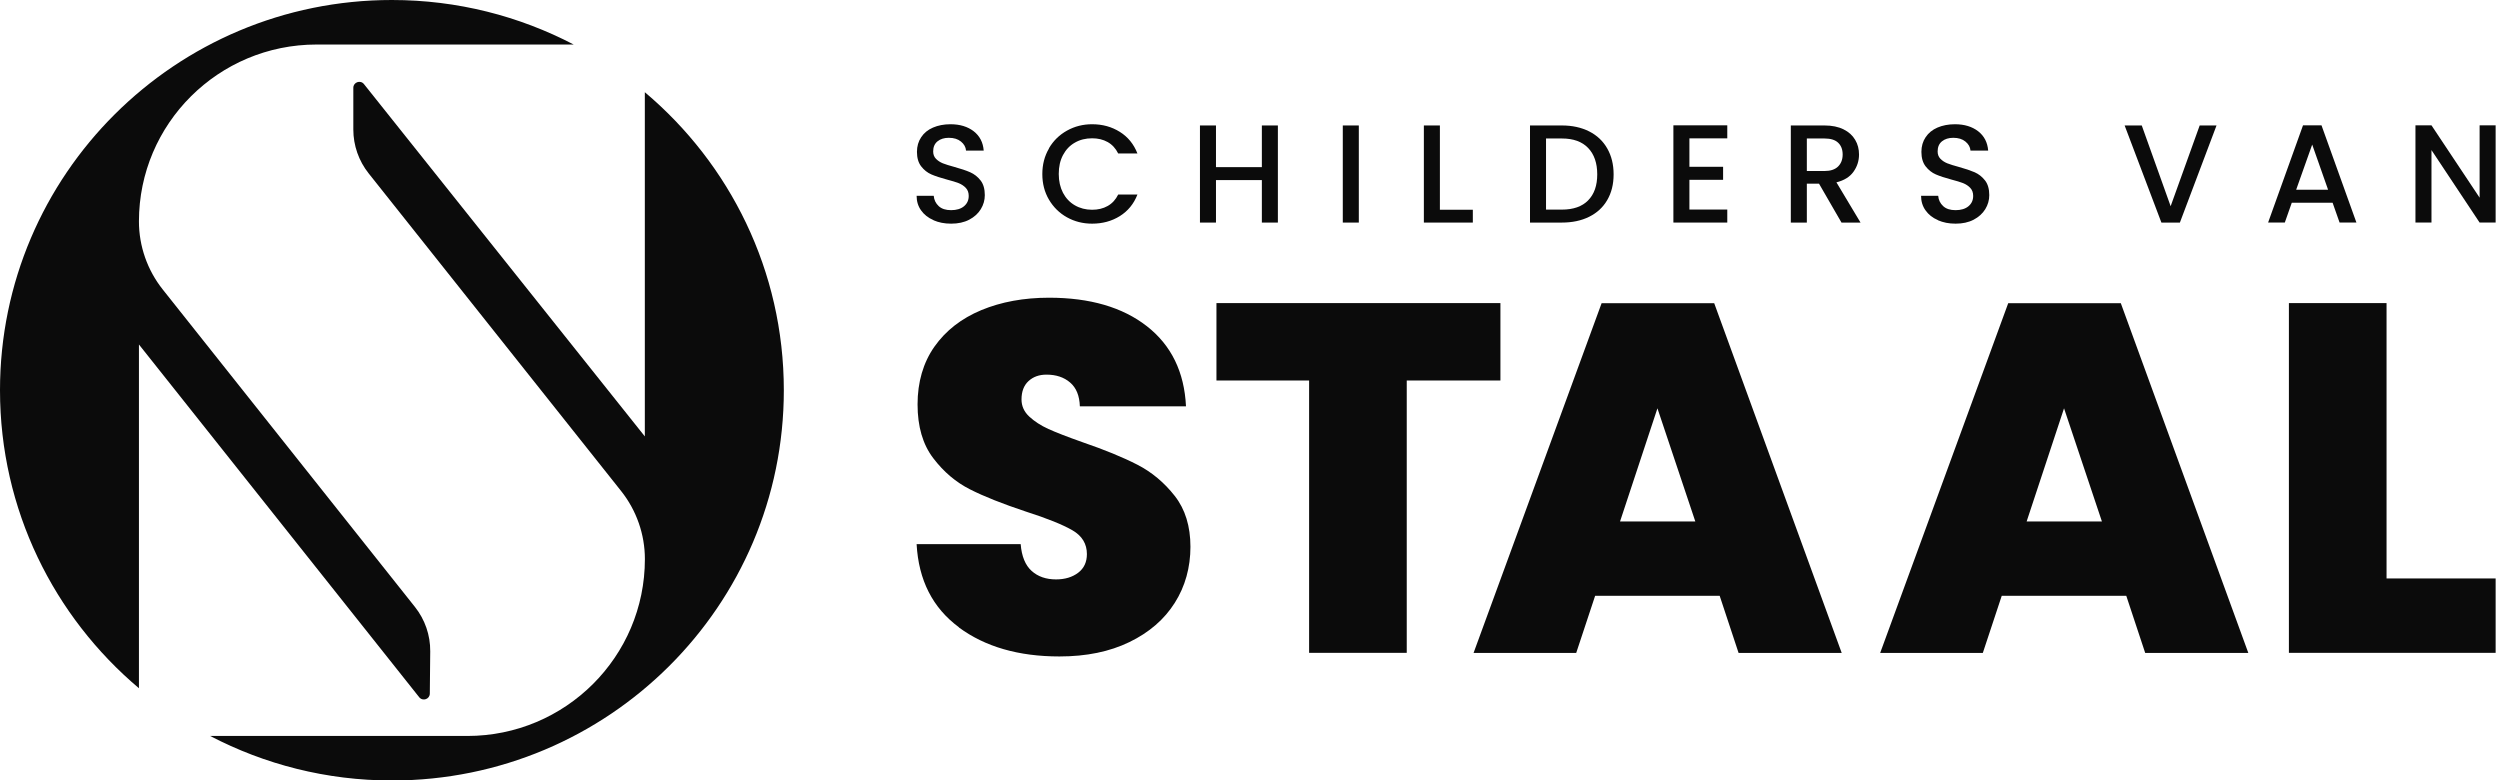 <svg xmlns="http://www.w3.org/2000/svg" width="205" height="64" viewBox="0 0 205 64" fill="none"><path d="M78.632 51.436C76.481 49.848 75.325 47.578 75.162 44.62H83.696C83.775 45.621 84.078 46.353 84.595 46.817C85.111 47.282 85.779 47.511 86.594 47.511C87.329 47.511 87.936 47.326 88.413 46.963C88.89 46.599 89.126 46.09 89.126 45.436C89.126 44.598 88.733 43.943 87.941 43.485C87.15 43.026 85.869 42.506 84.101 41.942C82.22 41.315 80.704 40.717 79.547 40.13C78.39 39.548 77.379 38.693 76.526 37.569C75.667 36.445 75.24 34.975 75.24 33.157C75.24 31.34 75.701 29.735 76.627 28.421C77.554 27.107 78.834 26.112 80.468 25.43C82.102 24.753 83.955 24.412 86.021 24.412C89.373 24.412 92.046 25.19 94.045 26.75C96.044 28.31 97.116 30.502 97.251 33.32H88.548C88.52 32.453 88.256 31.799 87.75 31.368C87.245 30.932 86.599 30.72 85.808 30.72C85.207 30.72 84.718 30.898 84.336 31.251C83.955 31.603 83.764 32.106 83.764 32.755C83.764 33.297 83.977 33.767 84.398 34.158C84.819 34.55 85.341 34.891 85.97 35.176C86.594 35.461 87.52 35.819 88.75 36.255C90.575 36.881 92.079 37.496 93.264 38.106C94.449 38.715 95.471 39.571 96.33 40.667C97.189 41.763 97.616 43.155 97.616 44.838C97.616 46.521 97.189 48.081 96.33 49.434C95.471 50.793 94.236 51.861 92.613 52.649C90.99 53.438 89.081 53.829 86.874 53.829C83.522 53.829 80.777 53.035 78.626 51.447V51.436H78.632Z" fill="#0B0B0B"></path><path d="M123.035 24.854V31.201H115.353V53.533H107.347V31.201H99.749V24.854H123.035Z" fill="#0B0B0B"></path><path d="M141.014 48.858H130.8L129.25 53.538H120.833L131.333 24.86H140.564L151.019 53.538H142.563L141.014 48.858ZM139.015 42.758L135.91 33.482L132.844 42.758H139.015Z" fill="#0B0B0B"></path><path d="M174.355 48.858H164.142L162.592 53.538H154.175L164.675 24.86H173.906L184.361 53.538H175.905L174.355 48.858ZM172.356 42.758L169.251 33.482L166.185 42.758H172.356Z" fill="#0B0B0B"></path><path d="M195.697 47.433H204.642V53.533H187.69V24.854H195.697V47.427V47.433Z" fill="#0B0B0B"></path><path d="M76.543 18.049C76.111 17.865 75.774 17.596 75.532 17.255C75.285 16.914 75.162 16.512 75.162 16.053H76.565C76.593 16.4 76.734 16.679 76.975 16.903C77.217 17.127 77.554 17.233 77.992 17.233C78.43 17.233 78.794 17.127 79.053 16.909C79.311 16.691 79.435 16.411 79.435 16.064C79.435 15.796 79.356 15.578 79.199 15.41C79.041 15.242 78.845 15.114 78.615 15.019C78.379 14.929 78.059 14.829 77.643 14.722C77.121 14.583 76.7 14.443 76.374 14.303C76.049 14.163 75.768 13.94 75.538 13.643C75.308 13.347 75.19 12.95 75.19 12.452C75.19 11.994 75.308 11.591 75.538 11.25C75.768 10.903 76.088 10.641 76.504 10.462C76.919 10.283 77.396 10.188 77.941 10.188C78.716 10.188 79.35 10.383 79.844 10.764C80.339 11.149 80.614 11.681 80.664 12.352H79.216C79.193 12.061 79.053 11.815 78.8 11.608C78.547 11.401 78.216 11.3 77.801 11.3C77.424 11.3 77.116 11.396 76.88 11.586C76.644 11.776 76.52 12.05 76.52 12.413C76.52 12.659 76.593 12.861 76.745 13.017C76.897 13.174 77.082 13.297 77.312 13.392C77.542 13.481 77.857 13.582 78.255 13.688C78.783 13.833 79.216 13.979 79.552 14.124C79.884 14.27 80.17 14.493 80.406 14.795C80.642 15.097 80.754 15.5 80.754 16.003C80.754 16.405 80.647 16.791 80.428 17.149C80.21 17.507 79.889 17.798 79.474 18.016C79.053 18.234 78.564 18.34 77.997 18.34C77.43 18.34 76.975 18.245 76.549 18.061V18.049H76.543Z" fill="#0B0B0B"></path><path d="M86.015 12.156C86.38 11.535 86.874 11.054 87.498 10.708C88.121 10.361 88.806 10.188 89.553 10.188C90.406 10.188 91.159 10.395 91.827 10.814C92.489 11.228 92.972 11.82 93.27 12.586H91.692C91.484 12.167 91.198 11.854 90.827 11.647C90.457 11.44 90.036 11.34 89.553 11.34C89.025 11.34 88.553 11.457 88.138 11.697C87.722 11.932 87.402 12.273 87.166 12.715C86.931 13.157 86.818 13.671 86.818 14.264C86.818 14.857 86.936 15.365 87.166 15.813C87.402 16.255 87.722 16.596 88.138 16.836C88.553 17.076 89.025 17.2 89.553 17.2C90.036 17.2 90.462 17.099 90.827 16.892C91.198 16.685 91.484 16.372 91.692 15.953H93.27C92.972 16.719 92.489 17.306 91.827 17.72C91.164 18.133 90.406 18.34 89.553 18.34C88.8 18.34 88.115 18.167 87.492 17.82C86.869 17.473 86.38 16.987 86.015 16.372C85.65 15.751 85.471 15.052 85.471 14.275C85.471 13.498 85.65 12.799 86.015 12.178V12.156Z" fill="#0B0B0B"></path><path d="M104.786 10.288V18.251H103.472V14.767H99.71V18.251H98.396V10.288H99.71V13.705H103.472V10.288H104.786Z" fill="#0B0B0B"></path><path d="M111.423 10.288V18.251H110.109V10.288H111.423Z" fill="#0B0B0B"></path><path d="M118.065 17.199H120.772V18.251H116.757V10.288H118.071V17.199H118.065Z" fill="#0B0B0B"></path><path d="M130.312 10.775C130.952 11.099 131.446 11.563 131.794 12.173C132.142 12.782 132.316 13.487 132.316 14.297C132.316 15.108 132.142 15.807 131.794 16.405C131.446 17.004 130.952 17.457 130.312 17.775C129.671 18.094 128.925 18.251 128.071 18.251H125.46V10.288H128.071C128.925 10.288 129.666 10.45 130.312 10.775ZM130.227 16.428C130.727 15.925 130.974 15.214 130.974 14.297C130.974 13.38 130.727 12.653 130.227 12.133C129.728 11.614 129.014 11.356 128.077 11.356H126.774V17.188H128.077C129.014 17.188 129.728 16.937 130.227 16.433V16.428Z" fill="#0B0B0B"></path><path d="M138.532 11.339V13.677H141.294V14.745H138.532V17.183H141.637V18.25H137.218V10.277H141.637V11.345H138.532V11.339Z" fill="#0B0B0B"></path><path d="M151.002 18.251L149.161 15.063H148.161V18.251H146.847V10.288H149.61C150.222 10.288 150.744 10.395 151.171 10.607C151.598 10.819 151.912 11.105 152.125 11.468C152.339 11.826 152.44 12.229 152.44 12.67C152.44 13.19 152.288 13.66 151.985 14.085C151.682 14.51 151.216 14.795 150.587 14.952L152.563 18.251H150.997H151.002ZM148.161 14.023H149.61C150.098 14.023 150.469 13.9 150.722 13.654C150.969 13.408 151.098 13.084 151.098 12.67C151.098 12.257 150.974 11.938 150.727 11.703C150.48 11.468 150.11 11.356 149.61 11.356H148.161V14.023Z" fill="#0B0B0B"></path><path d="M158.908 18.049C158.476 17.865 158.139 17.596 157.898 17.255C157.651 16.914 157.527 16.512 157.527 16.053H158.931C158.959 16.4 159.099 16.679 159.341 16.903C159.582 17.127 159.919 17.233 160.357 17.233C160.795 17.233 161.16 17.127 161.418 16.909C161.677 16.691 161.8 16.411 161.8 16.064C161.8 15.796 161.721 15.578 161.564 15.41C161.407 15.242 161.211 15.114 160.98 15.019C160.744 14.929 160.424 14.829 160.009 14.722C159.487 14.583 159.066 14.443 158.74 14.303C158.414 14.163 158.134 13.94 157.903 13.643C157.673 13.347 157.555 12.95 157.555 12.452C157.555 11.994 157.673 11.591 157.903 11.25C158.134 10.903 158.454 10.641 158.869 10.462C159.285 10.283 159.762 10.188 160.307 10.188C161.081 10.188 161.716 10.383 162.21 10.764C162.704 11.149 162.979 11.681 163.03 12.352H161.581C161.559 12.061 161.418 11.815 161.166 11.608C160.913 11.401 160.582 11.3 160.166 11.3C159.79 11.3 159.481 11.396 159.245 11.586C159.009 11.776 158.886 12.05 158.886 12.413C158.886 12.659 158.959 12.861 159.111 13.017C159.262 13.174 159.447 13.297 159.678 13.392C159.908 13.481 160.222 13.582 160.621 13.688C161.149 13.833 161.581 13.979 161.918 14.124C162.249 14.27 162.536 14.493 162.771 14.795C163.007 15.097 163.12 15.5 163.12 16.003C163.12 16.405 163.013 16.791 162.794 17.149C162.575 17.507 162.255 17.798 161.839 18.016C161.418 18.234 160.93 18.34 160.363 18.34C159.796 18.34 159.341 18.245 158.914 18.061V18.049H158.908Z" fill="#0B0B0B"></path><path d="M181.755 10.288L178.751 18.251H177.235L174.22 10.288H175.624L177.993 16.909L180.374 10.288H181.755Z" fill="#0B0B0B"></path><path d="M191.273 16.623H187.926L187.354 18.25H185.984L188.847 10.277H190.363L193.227 18.25H191.846L191.273 16.623ZM190.902 15.556L189.6 11.854L188.286 15.556H190.902Z" fill="#0B0B0B"></path><path d="M204.642 18.25H203.328L199.381 12.307V18.25H198.067V10.277H199.381L203.328 16.21V10.277H204.642V18.25Z" fill="#0B0B0B"></path><path d="M52.876 7.565V35.785L29.843 6.894C29.557 6.536 28.973 6.738 28.973 7.196V10.624C28.973 11.927 29.417 13.196 30.231 14.219L50.927 40.258C52.191 41.846 52.881 43.82 52.881 45.844C52.881 53.851 46.362 60.349 38.316 60.349H17.232C21.69 62.675 26.755 64 32.14 64C49.889 64 64.274 49.675 64.274 32C64.274 22.198 59.844 13.436 52.881 7.565H52.876Z" fill="#0B0B0B"></path><path d="M11.393 28.248L34.375 57.173C34.661 57.531 35.239 57.335 35.245 56.877L35.279 53.41C35.29 52.085 34.846 50.798 34.021 49.764L13.347 23.741C12.083 22.153 11.393 20.18 11.393 18.155C11.393 10.149 17.912 3.651 25.958 3.651H47.042C42.584 1.325 37.519 0 32.134 0C14.386 0 0 14.325 0 32C0 41.802 4.43 50.564 11.393 56.435V28.248Z" fill="#0B0B0B"></path></svg>